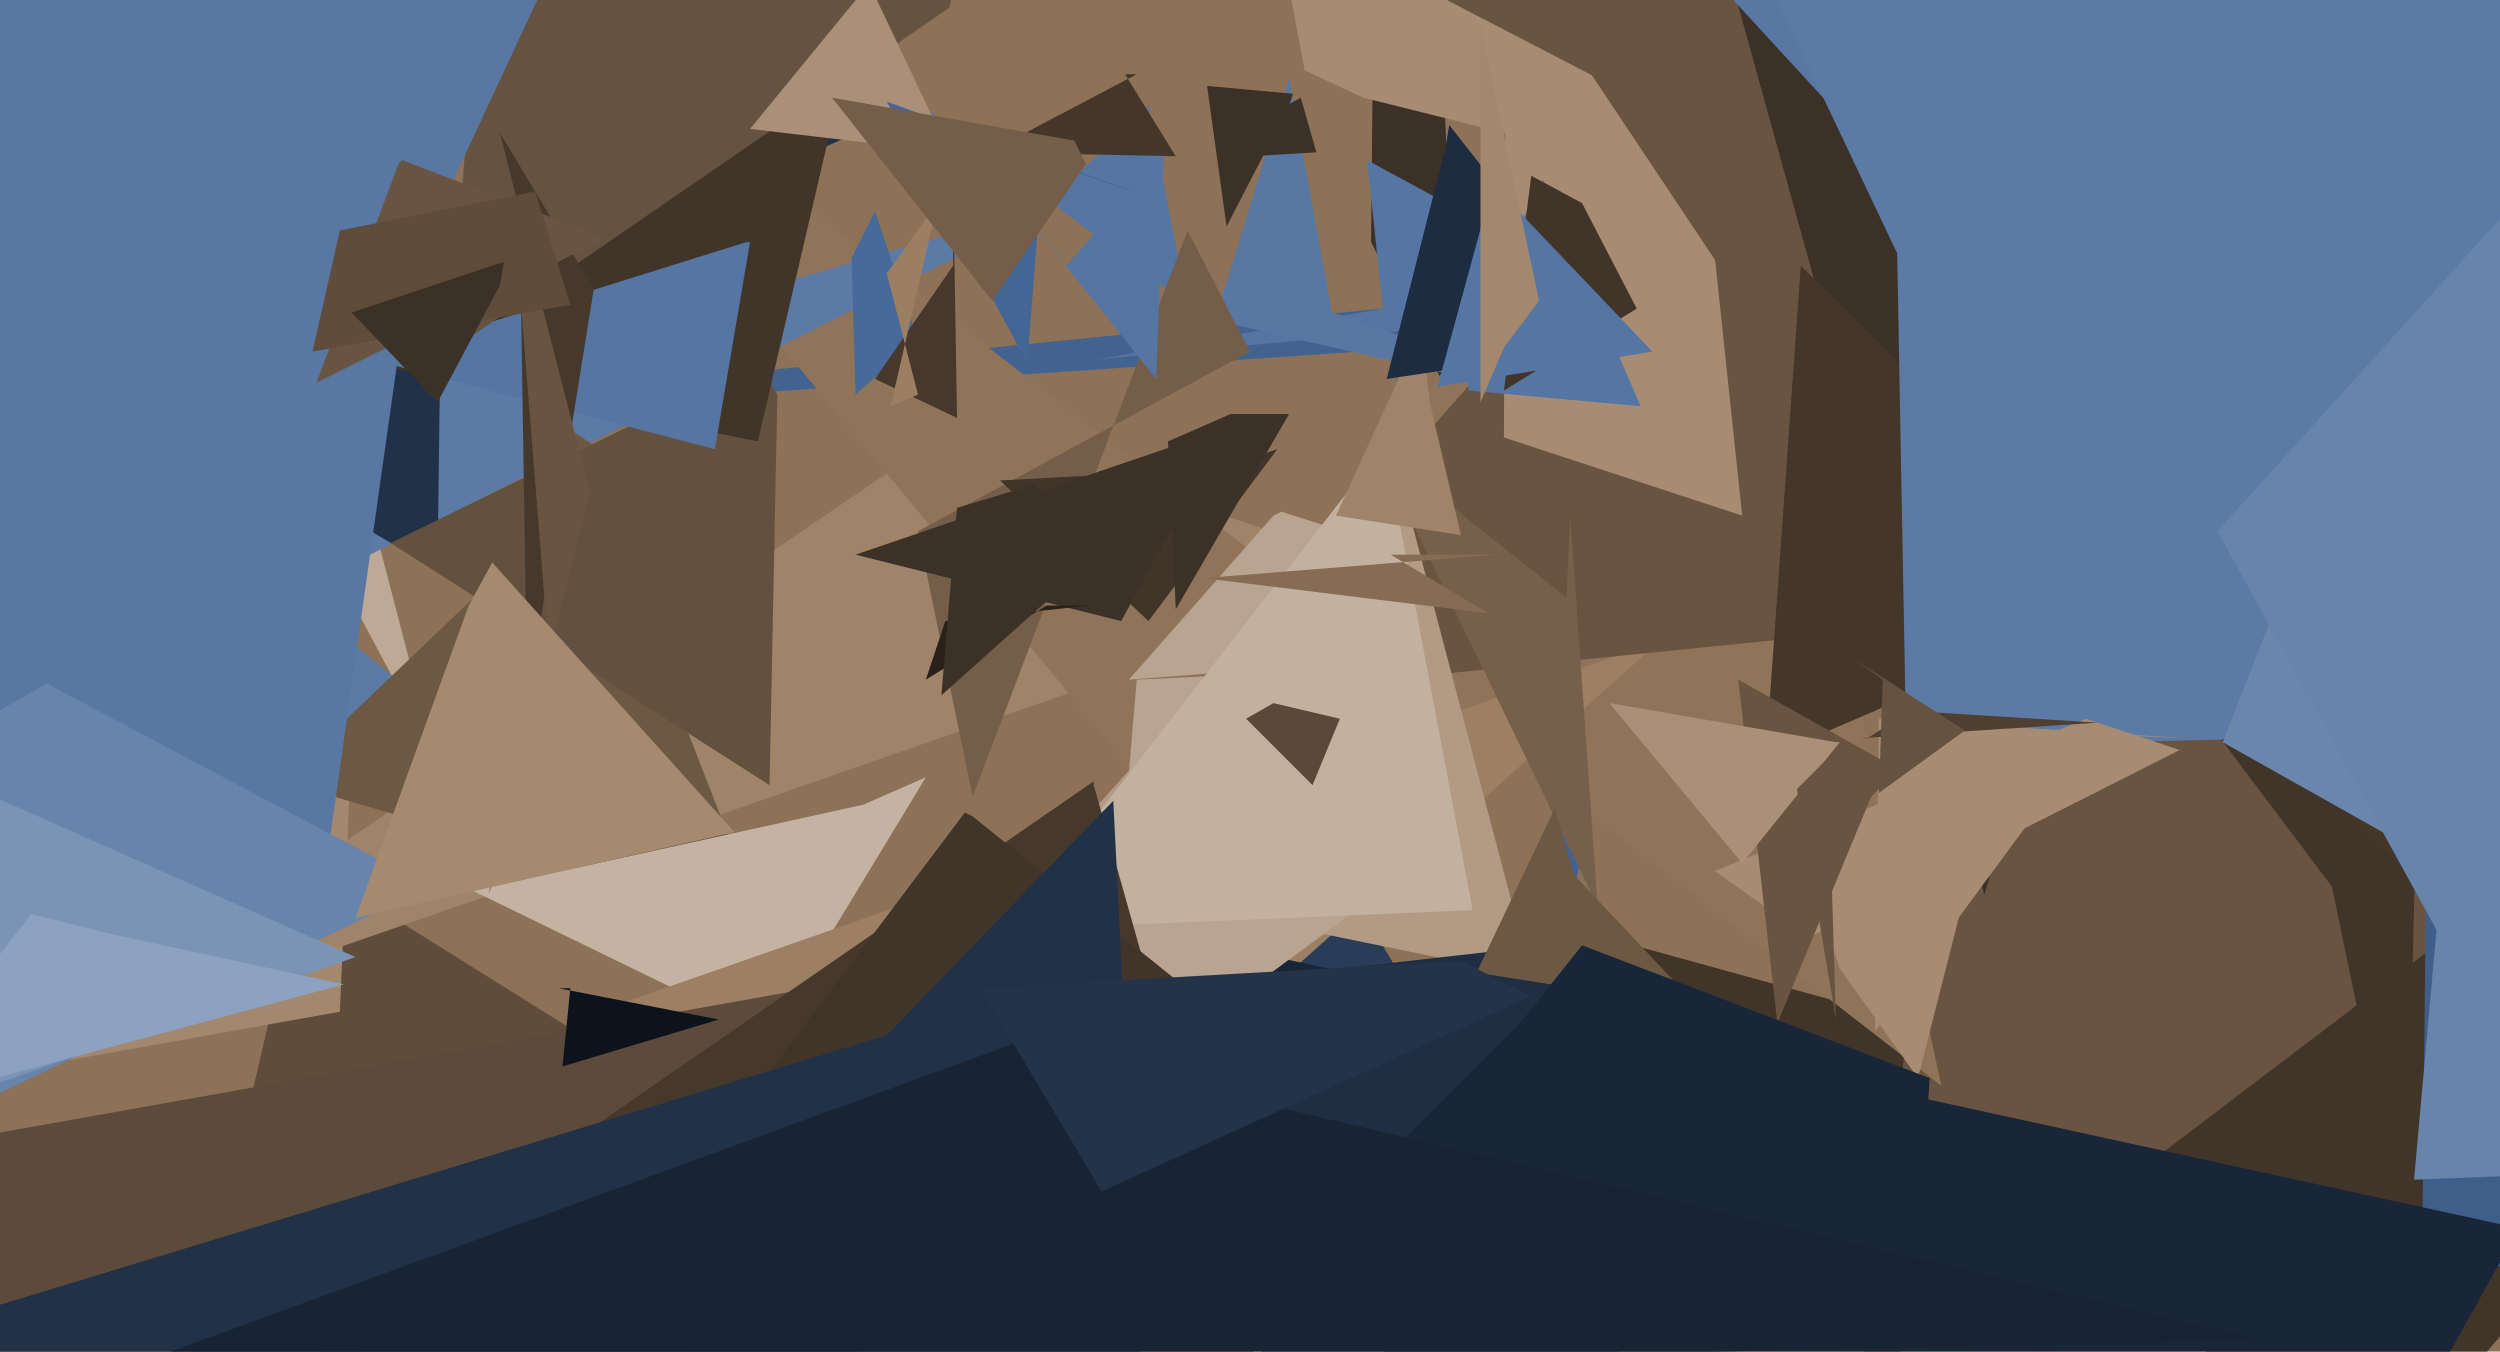 <svg xmlns="http://www.w3.org/2000/svg" width="640px" height="346px">
  <rect width="640" height="346" fill="rgb(141,114,88)"/>
  <polygon points="439,343 371,229 538,275 586,245" fill="rgb(65,53,41)"/>
  <polygon points="596,394 520,277 579,231 730,236" fill="rgb(65,53,41)"/>
  <polygon points="176,282 40,385 82,205 88,227" fill="rgb(95,76,59)"/>
  <polygon points="111,193 88,150 9,-32 58,-11" fill="rgb(189,169,150)"/>
  <polygon points="87,259 -25,279 -11,55 103,-105" fill="rgb(163,136,110)"/>
  <polygon points="476,354 506,136 700,217 667,209" fill="rgb(104,84,65)"/>
  <polygon points="312,456 336,212 412,339 429,393" fill="rgb(41,61,89)"/>
  <polygon points="373,105 351,62 352,-45 366,-67" fill="rgb(60,49,38)"/>
  <polygon points="407,86 396,265 433,71 25,112" fill="rgb(66,99,144)"/>
  <polygon points="425,44 349,25 334,18 303,-146" fill="rgb(167,140,115)"/>
  <polygon points="493,101 8,270 245,109 379,154" fill="rgb(160,132,105)"/>
  <polygon points="106,-25 497,278 435,-8 298,207" fill="rgb(143,116,90)"/>
  <polygon points="14,183 274,51 36,120 138,204" fill="rgb(91,122,165)"/>
  <polygon points="420,79 281,92 354,79 350,41" fill="rgb(85,117,162)"/>
  <polygon points="195,236 72,200 158,118 146,110" fill="rgb(109,88,68)"/>
  <polygon points="112,146 49,109 233,28 113,67" fill="rgb(33,49,72)"/>
  <polygon points="197,201 100,139 194,93 199,101" fill="rgb(99,80,62)"/>
  <polygon points="197,265 121,228 221,206 237,199" fill="rgb(196,179,162)"/>
  <polygon points="194,113 89,92 228,-68 225,-20" fill="rgb(65,53,41)"/>
  <polygon points="429,163 289,174 326,132 328,131" fill="rgb(185,164,145)"/>
  <polygon points="183,115 95,92 191,62 192,62" fill="rgb(85,117,162)"/>
  <polygon points="420,107 311,82 330,20 341,80" fill="rgb(88,120,163)"/>
  <polygon points="254,66 220,15 304,78 294,27" fill="rgb(85,117,162)"/>
  <polygon points="115,90 151,-365 255,-46 243,2" fill="rgb(102,82,64)"/>
  <polygon points="150,260 425,164 168,394 205,442" fill="rgb(157,128,100)"/>
  <polygon points="463,163 305,179 504,-46 494,-128" fill="rgb(104,84,65)"/>
  <polygon points="446,132 385,112 386,-96 437,47" fill="rgb(167,140,115)"/>
  <polygon points="243,39 192,33 224,-6 224,-1" fill="rgb(170,144,120)"/>
  <polygon points="152,74 135,180 133,54 128,34" fill="rgb(70,57,44)"/>
  <polygon points="620,328 621,231 966,272 896,274" fill="rgb(63,94,137)"/>
  <polygon points="468,110 362,-49 471,-62 598,-161" fill="rgb(104,84,65)"/>
  <polygon points="142,186 125,229 151,126 131,48" fill="rgb(104,84,65)"/>
  <polygon points="15,263 -419,57 310,-119 172,-74" fill="rgb(88,120,163)"/>
  <polygon points="616,319 597,227 475,65 623,13" fill="rgb(65,53,41)"/>
  <polygon points="490,62 353,-9 576,-8 497,-195" fill="rgb(104,84,65)"/>
  <polygon points="83,225 -349,56 0,-16 123,-58" fill="rgb(88,120,163)"/>
  <polygon points="168,667 -51,299 303,236 236,242" fill="rgb(92,74,58)"/>
  <polygon points="486,599 299,239 652,316 644,316" fill="rgb(25,38,55)"/>
  <polygon points="110,227 -38,298 -18,192 12,175" fill="rgb(103,132,171)"/>
  <polygon points="392,250 265,224 352,127 357,117" fill="rgb(178,154,132)"/>
  <polygon points="373,214 282,281 291,174 312,173" fill="rgb(185,164,145)"/>
  <polygon points="420,104 376,100 374,87 395,46" fill="rgb(85,117,162)"/>
  <polygon points="582,128 436,-31 508,229 535,136" fill="rgb(60,49,38)"/>
  <polygon points="419,79 385,100 392,45 405,52" fill="rgb(65,53,41)"/>
  <polygon points="452,194 461,68 655,262 666,102" fill="rgb(68,55,42)"/>
  <polygon points="491,276 471,248 463,224 505,221" fill="rgb(167,140,115)"/>
  <polygon points="316,335 334,249 396,242 399,252" fill="rgb(31,46,67)"/>
  <polygon points="91,245 -45,293 0,228 -6,202" fill="rgb(123,148,182)"/>
  <polygon points="218,66 219,101 235,87 224,54" fill="rgb(71,106,154)"/>
  <polygon points="565,132 418,-28 671,37 678,186" fill="rgb(88,120,163)"/>
  <polygon points="488,191 481,-188 1029,314 829,184" fill="rgb(91,122,165)"/>
  <polygon points="304,59 320,90 235,136 249,204" fill="rgb(117,94,73)"/>
  <polygon points="294,159 256,123 311,120 327,115" fill="rgb(65,53,41)"/>
  <polygon points="263,93 227,26 301,53 267,41" fill="rgb(68,102,149)"/>
  <polygon points="377,233 258,238 362,104 354,111" fill="rgb(195,177,160)"/>
  <polygon points="618,302 626,213 1051,275 1074,284" fill="rgb(103,132,171)"/>
  <polygon points="345,432 73,343 280,200 280,201" fill="rgb(70,57,44)"/>
  <polygon points="665,244 569,190 629,37 675,-119" fill="rgb(106,134,173)"/>
  <polygon points="245,107 224,97 244,68 244,46" fill="rgb(70,57,44)"/>
  <polygon points="305,254 186,289 247,208 249,209" fill="rgb(65,53,41)"/>
  <polygon points="314,781 -46,348 227,265 285,205" fill="rgb(33,49,72)"/>
  <polygon points="463,240 439,223 534,184 558,192" fill="rgb(167,140,115)"/>
  <polygon points="273,68 240,27 296,97 298,39" fill="rgb(85,117,162)"/>
  <polygon points="480,264 481,184 560,189 536,188" fill="rgb(167,140,115)"/>
  <polygon points="537,185 489,182 478,189 476,189" fill="rgb(78,63,49)"/>
  <polygon points="579,343 19,355 290,256 321,282" fill="rgb(24,36,52)"/>
  <polygon points="638,264 499,11 1006,146 1009,56" fill="rgb(103,132,171)"/>
  <polygon points="155,61 81,98 102,42 103,41" fill="rgb(104,84,65)"/>
  <polygon points="536,171 435,-42 715,-152 753,-69" fill="rgb(91,122,165)"/>
  <polygon points="455,262 445,174 486,197 479,204" fill="rgb(104,84,65)"/>
  <polygon points="409,232 352,114 401,153 402,132" fill="rgb(119,96,75)"/>
  <polygon points="235,101 228,104 240,52 227,70" fill="rgb(156,126,98)"/>
  <polygon points="287,159 219,142 301,114 314,110" fill="rgb(60,49,38)"/>
  <polygon points="446,221 412,180 470,190 471,190" fill="rgb(170,144,120)"/>
  <polygon points="336,201 319,184 326,180 343,184" fill="rgb(90,72,56)"/>
  <polygon points="301,156 299,113 315,106 330,106" fill="rgb(60,49,38)"/>
  <polygon points="435,258 378,249 398,207 403,224" fill="rgb(109,88,68)"/>
  <polygon points="88,252 -31,284 8,234 28,239" fill="rgb(141,162,192)"/>
  <polygon points="184,261 144,273 146,253 143,253" fill="rgb(13,19,28)"/>
  <polygon points="374,137 342,132 364,84 366,103" fill="rgb(160,132,105)"/>
  <polygon points="337,39 320,40 324,30 333,25" fill="rgb(60,49,38)"/>
  <polygon points="237,174 242,159 279,155 268,155" fill="rgb(41,33,26)"/>
  <polygon points="314,58 309,22 331,24 330,27" fill="rgb(60,49,38)"/>
  <polygon points="146,78 80,90 87,59 137,49" fill="rgb(95,76,59)"/>
  <polygon points="301,40 253,39 291,19 288,19" fill="rgb(68,55,42)"/>
  <polygon points="470,261 460,202 468,194 468,196" fill="rgb(104,84,65)"/>
  <polygon points="503,187 481,203 482,174 475,169" fill="rgb(102,82,64)"/>
  <polygon points="188,213 91,235 120,155 126,144" fill="rgb(165,138,112)"/>
  <polygon points="254,77 213,25 275,36 278,42" fill="rgb(117,94,73)"/>
  <polygon points="381,157 308,148 383,142 356,142" fill="rgb(134,108,84)"/>
  <polygon points="112,103 90,80 129,67 128,73" fill="rgb(60,49,38)"/>
  <polygon points="415,88 355,97 370,38 371,32" fill="rgb(29,44,64)"/>
  <polygon points="370,286 405,242 494,276 492,307" fill="rgb(25,38,55)"/>
  <polygon points="423,90 368,99 380,55 382,47" fill="rgb(85,117,162)"/>
  <polygon points="394,77 385,89 379,103 379,6" fill="rgb(163,136,110)"/>
  <polygon points="241,178 245,130 265,124 279,144" fill="rgb(60,49,38)"/>
  <polygon points="282,305 251,253 374,246 392,255" fill="rgb(34,51,74)"/>
</svg>